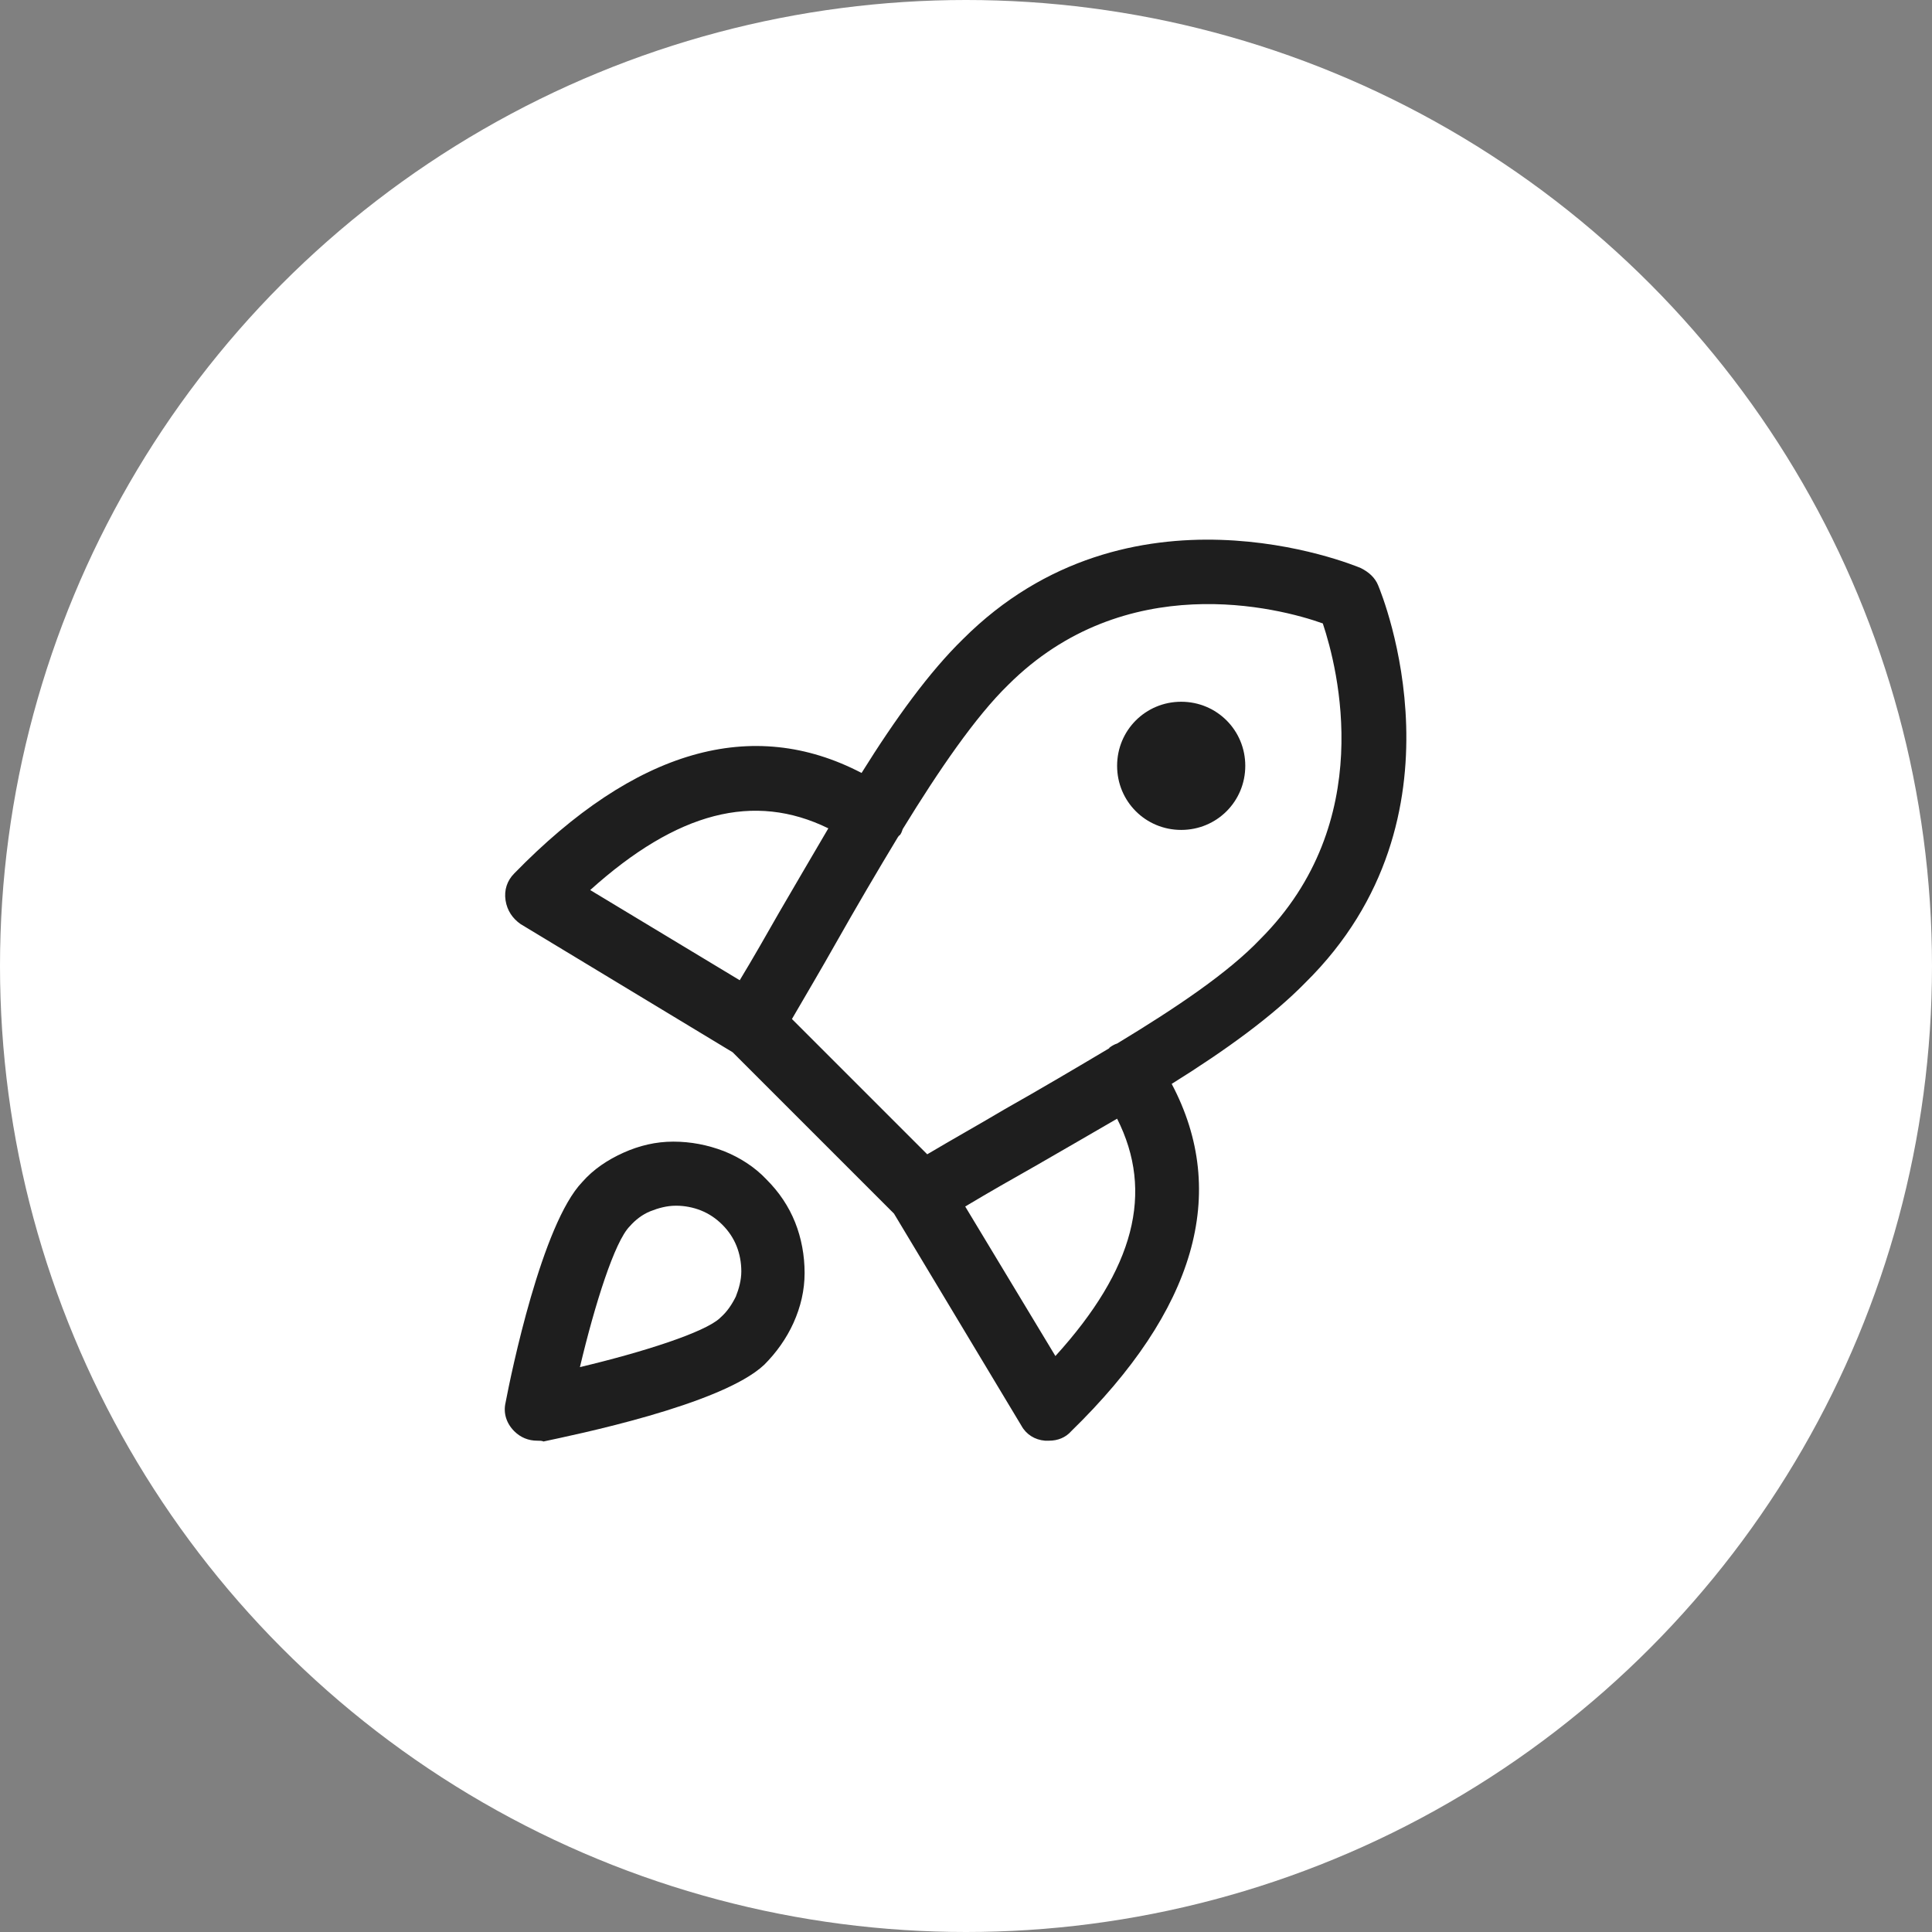 <?xml version="1.0" encoding="utf-8"?>
<!-- Generator: Adobe Illustrator 27.8.0, SVG Export Plug-In . SVG Version: 6.00 Build 0)  -->
<svg version="1.1" id="a" xmlns="http://www.w3.org/2000/svg" xmlns:xlink="http://www.w3.org/1999/xlink" x="0px" y="0px"
	 viewBox="0 0 244.2 244.2" style="enable-background:new 0 0 244.2 244.2;" xml:space="preserve">
<rect x="0" y="0" width="244.2" height="244.2" fill="#808080" stroke="none"/>
<style type="text/css">
	.st0{fill:#FFFFFF;}
	.st1{fill:#1E1E1E;}
</style>
<circle class="st0" cx="122.1" cy="122.1" r="122.1"/>
<g id="b">
	<path class="st1" d="M174.2,74c-0.4-1-1.2-1.7-2.2-2.2c-1.2-0.5-29.3-12-50.3,9c-4.2,4.1-8.5,10-12.8,16.9
		c-13.8-7.2-28.6-3-43.9,12.7c-0.9,0.9-1.3,2.1-1.1,3.4s0.9,2.3,1.9,3L92.6,133l20.4,20.4l16.1,26.8c0.6,1.1,1.7,1.8,3,1.9
		c0.2,0,0.3,0,0.5,0c1.1,0,2.1-0.4,2.8-1.2c15.7-15.3,20-30.1,12.7-43.9c6.9-4.3,12.8-8.6,16.9-12.8
		C186.2,103.3,174.7,75.2,174.2,74L174.2,74z M104.7,104.7c-2,3.4-4.1,7-6.2,10.6c-1.6,2.8-3.3,5.8-5,8.6l-18.9-11.4
		C85.6,102.6,95.3,100.1,104.7,104.7L104.7,104.7z M133.4,171.4L122,152.5c3-1.8,6-3.5,9-5.2c3.5-2,6.9-4,10.2-5.9
		C145.9,150.7,143.4,160.4,133.4,171.4L133.4,171.4z M141.2,131.9c-0.3,0.1-0.5,0.2-0.8,0.4c-0.1,0.1-0.2,0.1-0.2,0.2
		c-4.2,2.5-8.6,5.1-13.2,7.7c-3.2,1.9-6.6,3.8-9.8,5.7l-17.1-17.1c1.8-3.1,3.7-6.3,5.5-9.5c2.6-4.6,5.3-9.2,7.9-13.5
		c0.1-0.1,0.1-0.2,0.2-0.2c0.2-0.2,0.3-0.5,0.4-0.8c4.6-7.5,9.2-14.2,13.3-18.2c14.8-14.8,34.2-9.8,39.8-7.8
		c1.9,5.7,6.9,25.1-7.9,39.9C155.3,122.9,148.8,127.3,141.2,131.9z"/>
	<path class="st1" d="M149.3,104.9c-4.5,0-8.1-3.6-8.1-8.1s3.6-8.1,8.1-8.1s8.1,3.6,8.1,8.1S153.8,104.9,149.3,104.9z"/>
	<path class="st1" d="M67.9,182.1c-1.1,0-2.1-0.4-2.9-1.2c-1-1-1.4-2.3-1.1-3.6c0.7-3.7,4.6-22.6,9.7-27.9c1.4-1.6,3.2-2.8,5.2-3.7
		c2-0.9,4.1-1.4,6.3-1.4c2.2,0,4.3,0.4,6.4,1.2c2,0.8,3.9,2,5.4,3.6c1.6,1.6,2.8,3.4,3.6,5.4c0.8,2,1.2,4.2,1.2,6.4
		c0,2.2-0.5,4.3-1.4,6.3c-0.9,2-2.2,3.8-3.7,5.3c-5.4,5.1-24.2,8.9-27.9,9.7C68.5,182.1,68.2,182.1,67.9,182.1L67.9,182.1z
		 M85.5,152.4c0,0-0.1,0-0.1,0c-1.1,0-2.2,0.3-3.2,0.7c-1,0.4-1.9,1.1-2.6,1.9c-1.9,1.9-4.4,9.8-6.3,17.8c8-1.9,15.8-4.4,17.7-6.2
		c0,0,0,0,0.1-0.1c0.8-0.7,1.4-1.6,1.9-2.6c0.4-1,0.7-2.1,0.7-3.2c0-1.1-0.2-2.2-0.6-3.2c-0.4-1-1-1.9-1.8-2.7
		c-0.8-0.8-1.7-1.4-2.7-1.8C87.6,152.6,86.5,152.4,85.5,152.4L85.5,152.4z"/>
</g>
</svg>
